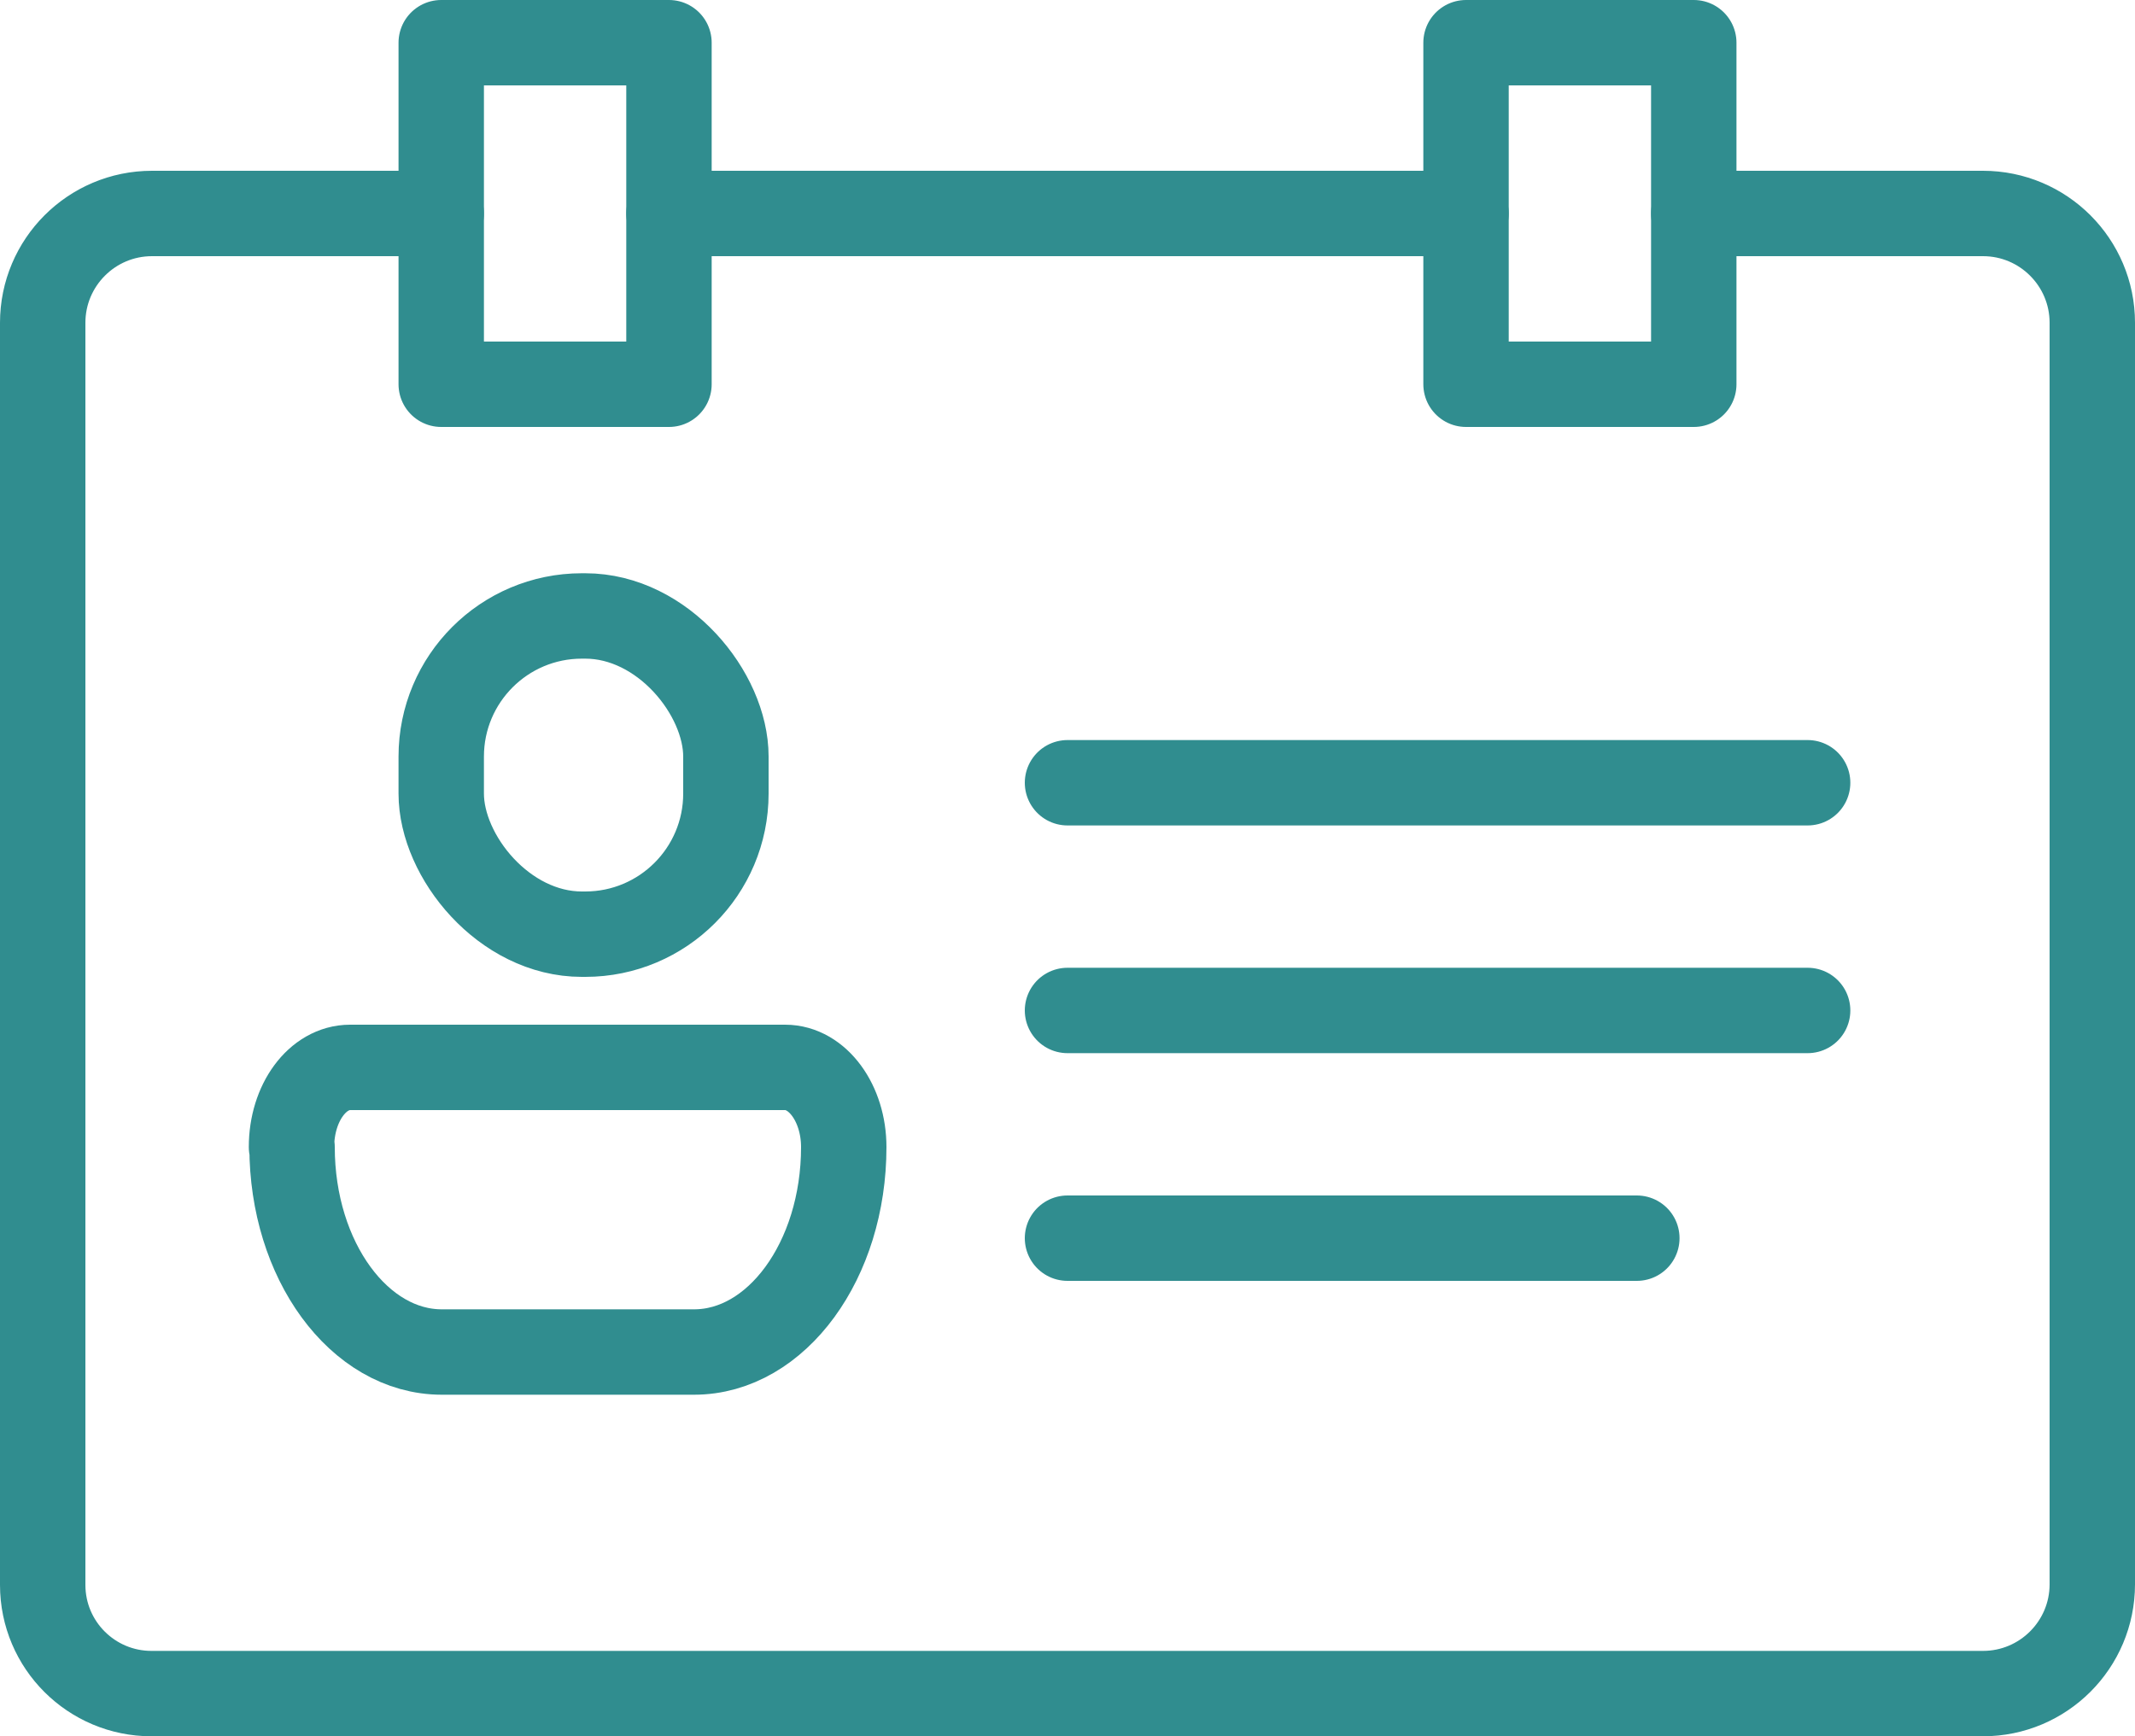 <?xml version="1.0" encoding="UTF-8"?><svg id="Layer_2" xmlns="http://www.w3.org/2000/svg" viewBox="0 0 37.5 30.5"><g id="title"><path d="m7.75,3.75H2.67c-1.06,0-1.92.86-1.92,1.92v22.17c0,1.06.86,1.91,1.91,1.91h32.17c1.06,0,1.92-.86,1.92-1.92V5.67c0-1.06-.86-1.92-1.92-1.92h-5.08m-4,0h-14" style="fill:none; stroke:#308d8f; stroke-linecap:round; stroke-linejoin:round; stroke-width:1.5px;"/><path d="m5.12,20.15h0c0-.78.46-1.4,1.03-1.4h7.64c.57,0,1.03.63,1.03,1.4h0c0,1.99-1.18,3.6-2.63,3.6h-4.43c-1.45,0-2.63-1.61-2.63-3.6Z" style="fill:none; stroke:#308d8f; stroke-linecap:round; stroke-linejoin:round; stroke-width:1.5px;"/><rect x="7.75" y="10.82" width="5" height="5.59" rx="2.47" ry="2.47" style="fill:none; stroke:#308d8f; stroke-linecap:round; stroke-linejoin:round; stroke-width:1.5px;"/><line x1="18.75" y1="13.75" x2="31.75" y2="13.75" style="fill:none; stroke:#308d8f; stroke-linecap:round; stroke-linejoin:round; stroke-width:1.5px;"/><line x1="18.75" y1="17.75" x2="31.75" y2="17.75" style="fill:none; stroke:#308d8f; stroke-linecap:round; stroke-linejoin:round; stroke-width:1.5px;"/><line x1="18.75" y1="21.75" x2="28.75" y2="21.75" style="fill:none; stroke:#308d8f; stroke-linecap:round; stroke-linejoin:round; stroke-width:1.5px;"/><rect x="7.75" y=".75" width="4" height="6" style="fill:none; stroke:#308d8f; stroke-linecap:round; stroke-linejoin:round; stroke-width:1.5px;"/><rect x="25.75" y=".75" width="4" height="6" style="fill:none; stroke:#308d8f; stroke-linecap:round; stroke-linejoin:round; stroke-width:1.5px;"/></g></svg>